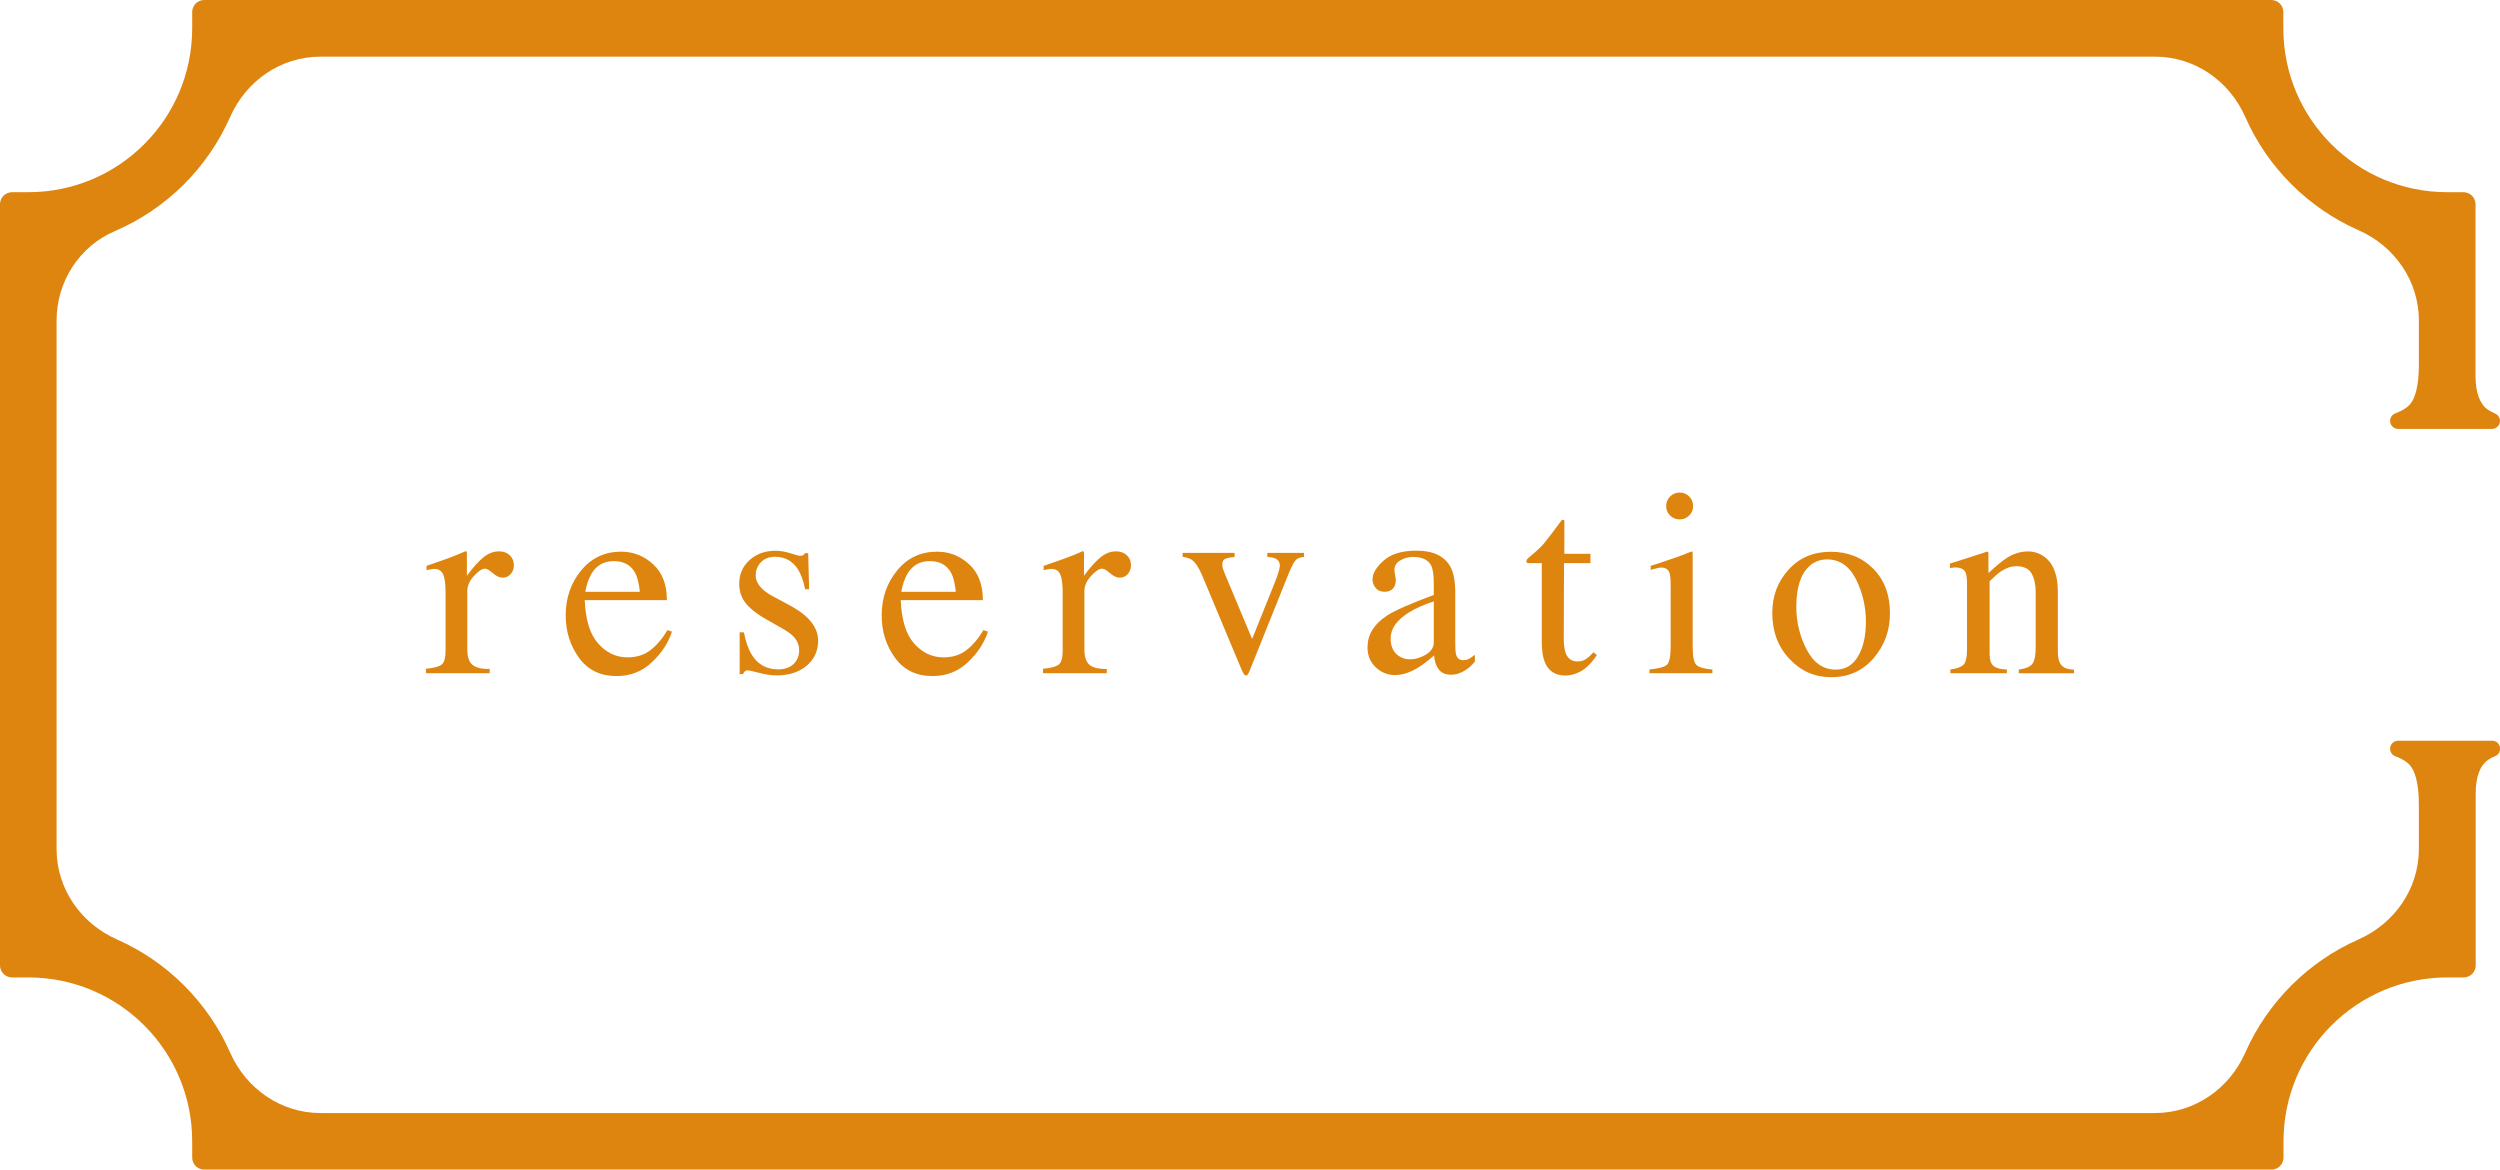 <?xml version="1.0" encoding="UTF-8"?><svg id="_レイヤー_1" xmlns="http://www.w3.org/2000/svg" viewBox="0 0 294.24 137.65"><defs><style>.cls-1{fill:#de850f;}</style></defs><path class="cls-1" d="M293.3,87.18h-11.05c-.46,0-.85,.33-.93,.78-.08,.45,.17,.89,.6,1.05,.6,.22,1.1,.49,1.46,.8,.87,.73,1.31,2.37,1.31,4.89v5.24c0,4.65-2.85,8.75-7.11,10.63-5.93,2.62-10.7,7.39-13.32,13.32-1.88,4.26-5.97,7.11-10.63,7.11H37.72c-4.65,0-8.75-2.85-10.63-7.11-2.62-5.93-7.39-10.7-13.32-13.32-4.26-1.88-7.11-5.97-7.11-10.63V37.72c0-4.55,2.66-8.72,6.84-10.51,6.05-2.59,10.93-7.42,13.58-13.43,1.88-4.26,5.97-7.11,10.62-7.11,36.68,0,179.32,0,215.96,0,4.64,0,8.72,2.84,10.59,7.08,2.61,5.94,7.39,10.72,13.33,13.34,4.26,1.88,7.11,5.97,7.11,10.63v5.24c0,2.52-.44,4.17-1.31,4.89-.37,.31-.86,.58-1.46,.8-.43,.16-.68,.6-.6,1.05,.08,.45,.47,.78,.93,.78h11.05c.45,0,.83-.32,.92-.76,.09-.44-.15-.88-.56-1.05-.3-.13-.58-.28-.83-.44-.97-.67-1.47-2.01-1.47-3.98V24.04c0-.78-.64-1.42-1.42-1.42h-1.92c-10.65,0-19.28-8.63-19.28-19.28V1.42c0-.78-.63-1.42-1.42-1.42H24.04c-.78,0-1.42,.63-1.42,1.42v1.92c0,10.65-8.63,19.28-19.28,19.28H1.42c-.78,0-1.42,.63-1.42,1.42V113.62c0,.78,.63,1.42,1.42,1.42h1.92c10.65,0,19.28,8.63,19.28,19.28v1.92c0,.78,.63,1.42,1.42,1.42h243.3c.78,0,1.42-.63,1.42-1.42v-1.92c0-10.65,8.63-19.28,19.28-19.28h1.92c.78,0,1.42-.63,1.42-1.42v-20.21c0-1.97,.49-3.31,1.47-3.98,.24-.17,.52-.32,.83-.44,.41-.17,.65-.61,.56-1.05-.09-.44-.47-.76-.92-.76Z"/><g><path class="cls-1" d="M50.12,78.71c.93-.08,1.55-.25,1.86-.49,.3-.25,.46-.78,.46-1.59v-6.87c0-1-.09-1.72-.28-2.15-.19-.43-.53-.65-1.03-.65-.1,0-.24,.01-.4,.04-.17,.03-.34,.06-.53,.1v-.5c.58-.2,1.17-.41,1.78-.62,.61-.21,1.03-.37,1.26-.46,.51-.19,1.03-.41,1.56-.65,.07,0,.11,.03,.13,.08,.02,.05,.02,.16,.02,.32v2.5c.65-.9,1.28-1.61,1.88-2.12,.61-.51,1.23-.76,1.89-.76,.52,0,.94,.15,1.27,.46,.33,.31,.49,.7,.49,1.16,0,.42-.12,.77-.37,1.05-.25,.28-.56,.43-.94,.43s-.77-.18-1.16-.53c-.39-.35-.7-.53-.92-.53-.36,0-.79,.29-1.31,.86-.52,.57-.78,1.16-.78,1.77v6.87c0,.87,.2,1.48,.61,1.82,.41,.34,1.08,.5,2.02,.48v.5h-7.5v-.5Z"/><path class="cls-1" d="M76.88,66.42c1.08,.99,1.61,2.39,1.61,4.21h-9.67c.1,2.35,.63,4.06,1.6,5.13,.96,1.07,2.11,1.61,3.43,1.61,1.07,0,1.96-.28,2.69-.84s1.41-1.35,2.02-2.37l.53,.18c-.42,1.29-1.19,2.49-2.34,3.58-1.14,1.1-2.54,1.65-4.19,1.65-1.91,0-3.38-.72-4.42-2.16-1.04-1.44-1.56-3.1-1.56-4.98,0-2.04,.6-3.8,1.81-5.28,1.21-1.48,2.78-2.22,4.72-2.22,1.43,0,2.68,.49,3.76,1.48Zm-7.29,1.16c-.32,.55-.56,1.24-.7,2.07h6.42c-.11-1.01-.3-1.77-.58-2.27-.5-.89-1.33-1.34-2.5-1.34s-2.04,.51-2.65,1.54Z"/><path class="cls-1" d="M87.05,74.42h.5c.23,1.16,.55,2.04,.94,2.66,.71,1.14,1.75,1.7,3.11,1.7,.76,0,1.36-.21,1.8-.63,.44-.42,.66-.97,.66-1.64,0-.43-.13-.84-.38-1.23-.25-.4-.7-.78-1.34-1.16l-1.7-.97c-1.25-.67-2.17-1.34-2.76-2.02-.59-.68-.88-1.48-.88-2.41,0-1.14,.41-2.07,1.22-2.8,.81-.73,1.83-1.1,3.06-1.1,.54,0,1.13,.1,1.77,.3,.64,.2,1.01,.3,1.09,.3,.18,0,.31-.03,.4-.08,.08-.05,.15-.13,.21-.24h.37l.11,4.25h-.47c-.2-.98-.48-1.75-.82-2.3-.63-1.01-1.54-1.52-2.72-1.52-.71,0-1.27,.22-1.67,.65-.41,.44-.61,.95-.61,1.54,0,.93,.7,1.77,2.1,2.5l2.01,1.08c2.16,1.18,3.24,2.55,3.24,4.11,0,1.2-.45,2.18-1.35,2.94s-2.07,1.14-3.52,1.14c-.61,0-1.3-.1-2.07-.3-.77-.2-1.23-.3-1.37-.3-.12,0-.23,.04-.32,.13-.09,.09-.16,.19-.21,.31h-.4v-4.92Z"/><path class="cls-1" d="M114.07,66.42c1.08,.99,1.61,2.39,1.61,4.21h-9.67c.1,2.35,.63,4.06,1.6,5.13,.96,1.07,2.11,1.61,3.43,1.61,1.07,0,1.96-.28,2.69-.84s1.41-1.35,2.02-2.37l.53,.18c-.42,1.29-1.19,2.49-2.34,3.58-1.14,1.1-2.54,1.65-4.19,1.65-1.91,0-3.38-.72-4.42-2.16-1.04-1.44-1.56-3.1-1.56-4.98,0-2.04,.6-3.8,1.81-5.28,1.21-1.48,2.78-2.22,4.72-2.22,1.43,0,2.68,.49,3.76,1.48Zm-7.29,1.16c-.32,.55-.56,1.24-.7,2.07h6.42c-.11-1.01-.3-1.77-.58-2.27-.5-.89-1.33-1.34-2.5-1.34s-2.04,.51-2.65,1.54Z"/><path class="cls-1" d="M122.75,78.71c.93-.08,1.55-.25,1.86-.49,.3-.25,.46-.78,.46-1.59v-6.87c0-1-.09-1.72-.28-2.15-.19-.43-.53-.65-1.03-.65-.1,0-.24,.01-.4,.04-.17,.03-.34,.06-.53,.1v-.5c.58-.2,1.17-.41,1.78-.62,.61-.21,1.03-.37,1.26-.46,.51-.19,1.03-.41,1.56-.65,.07,0,.11,.03,.13,.08,.02,.05,.02,.16,.02,.32v2.5c.65-.9,1.28-1.61,1.88-2.12,.61-.51,1.23-.76,1.89-.76,.52,0,.94,.15,1.27,.46,.33,.31,.49,.7,.49,1.16,0,.42-.12,.77-.37,1.05-.25,.28-.56,.43-.94,.43s-.77-.18-1.16-.53c-.39-.35-.7-.53-.92-.53-.36,0-.79,.29-1.31,.86-.52,.57-.78,1.16-.78,1.77v6.87c0,.87,.2,1.48,.61,1.82,.41,.34,1.08,.5,2.02,.48v.5h-7.5v-.5Z"/><path class="cls-1" d="M145.31,65.07v.47c-.53,.06-.9,.14-1.12,.24-.22,.1-.33,.32-.33,.67,0,.16,.02,.32,.07,.46,.05,.15,.12,.36,.24,.65l3.2,7.65,2.71-6.75c.13-.33,.26-.69,.37-1.05,.12-.37,.18-.64,.18-.84,0-.4-.19-.68-.56-.85-.22-.09-.53-.15-.91-.18v-.47h4.32v.47c-.5,.04-.86,.21-1.07,.49-.22,.29-.54,.96-.95,2l-4.4,10.96c-.08,.19-.15,.32-.2,.4-.05,.07-.12,.11-.21,.11-.1,0-.19-.06-.26-.18-.07-.12-.15-.26-.23-.43l-4.66-11.14c-.38-.9-.78-1.52-1.2-1.84-.25-.18-.62-.3-1.11-.37v-.47h6.13Z"/><path class="cls-1" d="M163.16,72.5c.93-.61,2.8-1.44,5.59-2.48v-1.29c0-1.04-.1-1.76-.3-2.16-.35-.68-1.06-1.02-2.15-1.02-.52,0-1.01,.13-1.48,.4-.47,.27-.7,.65-.7,1.13,0,.12,.03,.33,.08,.62,.05,.29,.08,.47,.08,.56,0,.57-.19,.96-.56,1.19-.21,.13-.47,.2-.76,.2-.46,0-.81-.15-1.05-.45-.24-.3-.37-.63-.37-1,0-.71,.44-1.45,1.32-2.23,.88-.78,2.16-1.16,3.86-1.16,1.97,0,3.3,.64,4,1.92,.38,.7,.56,1.72,.56,3.06v6.1c0,.59,.04,.99,.12,1.22,.13,.4,.41,.59,.82,.59,.23,0,.43-.04,.58-.11,.15-.07,.42-.24,.79-.52v.79c-.32,.4-.67,.72-1.05,.97-.57,.39-1.15,.58-1.74,.58-.69,0-1.19-.22-1.5-.67-.31-.45-.48-.98-.51-1.6-.77,.67-1.43,1.17-1.98,1.49-.92,.55-1.8,.82-2.63,.82-.87,0-1.63-.31-2.27-.92-.64-.61-.96-1.39-.96-2.34,0-1.47,.74-2.7,2.21-3.68Zm5.59-1.72c-1.17,.39-2.13,.81-2.89,1.28-1.46,.9-2.19,1.93-2.19,3.07,0,.92,.3,1.6,.91,2.04,.4,.28,.84,.43,1.32,.43,.67,0,1.31-.19,1.93-.56,.61-.38,.92-.85,.92-1.43v-4.83Z"/><path class="cls-1" d="M187.19,65.18v1.1h-3.11l-.03,8.77c0,.77,.07,1.35,.2,1.75,.24,.7,.72,1.05,1.43,1.05,.37,0,.68-.09,.95-.26,.27-.17,.58-.45,.92-.82l.4,.33-.33,.46c-.53,.71-1.09,1.21-1.67,1.51-.59,.29-1.16,.44-1.7,.44-1.2,0-2.01-.53-2.44-1.6-.23-.58-.35-1.38-.35-2.41v-9.22h-1.66c-.05-.03-.09-.06-.11-.09-.03-.03-.04-.07-.04-.12,0-.1,.02-.18,.07-.24,.05-.06,.19-.19,.43-.39,.7-.58,1.2-1.05,1.51-1.41,.31-.36,1.04-1.31,2.18-2.85,.13,0,.21,.01,.24,.03,.03,.02,.04,.1,.04,.23v3.74h3.07Z"/><path class="cls-1" d="M194.14,78.79c1.09-.1,1.77-.29,2.06-.56,.28-.27,.43-1,.43-2.18v-7.26c0-.66-.05-1.12-.14-1.37-.15-.42-.47-.62-.96-.62-.11,0-.22,.01-.33,.03-.11,.02-.41,.1-.92,.24v-.47l.65-.21c1.78-.58,3.01-1.01,3.71-1.31,.28-.12,.47-.18,.55-.18,.02,.07,.03,.15,.03,.23v10.93c0,1.16,.14,1.88,.42,2.18,.28,.29,.91,.48,1.9,.56v.43h-7.4v-.43Zm2.42-20.35c.3-.31,.68-.47,1.13-.47s.81,.15,1.12,.46c.31,.31,.46,.68,.46,1.13s-.15,.81-.46,1.11c-.31,.31-.68,.46-1.12,.46s-.82-.15-1.13-.46-.46-.68-.46-1.11,.15-.81,.46-1.12Z"/><path class="cls-1" d="M210.52,67.03c1.28-1.4,2.94-2.09,4.95-2.09s3.67,.66,4.99,1.98c1.32,1.32,1.98,3.07,1.98,5.27,0,2.02-.64,3.78-1.92,5.27s-2.93,2.24-4.96,2.24-3.6-.72-4.95-2.15c-1.35-1.43-2.02-3.23-2.02-5.39,0-2.02,.64-3.73,1.93-5.12Zm2.43-.39c-1.02,.92-1.53,2.52-1.53,4.78,0,1.81,.41,3.49,1.23,5.05,.82,1.56,1.95,2.34,3.41,2.34,1.14,0,2.02-.52,2.63-1.57,.62-1.05,.92-2.42,.92-4.11s-.39-3.41-1.17-4.96c-.78-1.55-1.92-2.33-3.4-2.33-.8,0-1.5,.26-2.09,.79Z"/><path class="cls-1" d="M229.57,78.79c.72-.09,1.23-.27,1.51-.54,.29-.27,.43-.87,.43-1.8v-7.73c0-.64-.06-1.1-.18-1.36-.19-.38-.59-.57-1.19-.57-.09,0-.19,0-.28,.02-.1,.01-.22,.03-.36,.05v-.53c.42-.12,1.4-.44,2.95-.94l1.43-.47c.07,0,.11,.03,.13,.08,.02,.05,.02,.12,.02,.21v2.24c.93-.87,1.66-1.47,2.19-1.8,.79-.5,1.61-.75,2.46-.75,.69,0,1.32,.2,1.88,.59,1.09,.77,1.64,2.15,1.64,4.13v7.11c0,.73,.15,1.26,.44,1.58,.29,.32,.78,.49,1.46,.5v.43h-6.5v-.43c.74-.1,1.26-.31,1.55-.62,.29-.31,.44-.98,.44-2.02v-6.5c0-.87-.16-1.6-.48-2.17-.32-.57-.92-.86-1.79-.86-.6,0-1.2,.2-1.82,.61-.34,.23-.79,.62-1.33,1.16v8.52c0,.73,.16,1.22,.49,1.47,.32,.25,.84,.38,1.54,.4v.43h-6.65v-.43Z"/></g></svg>